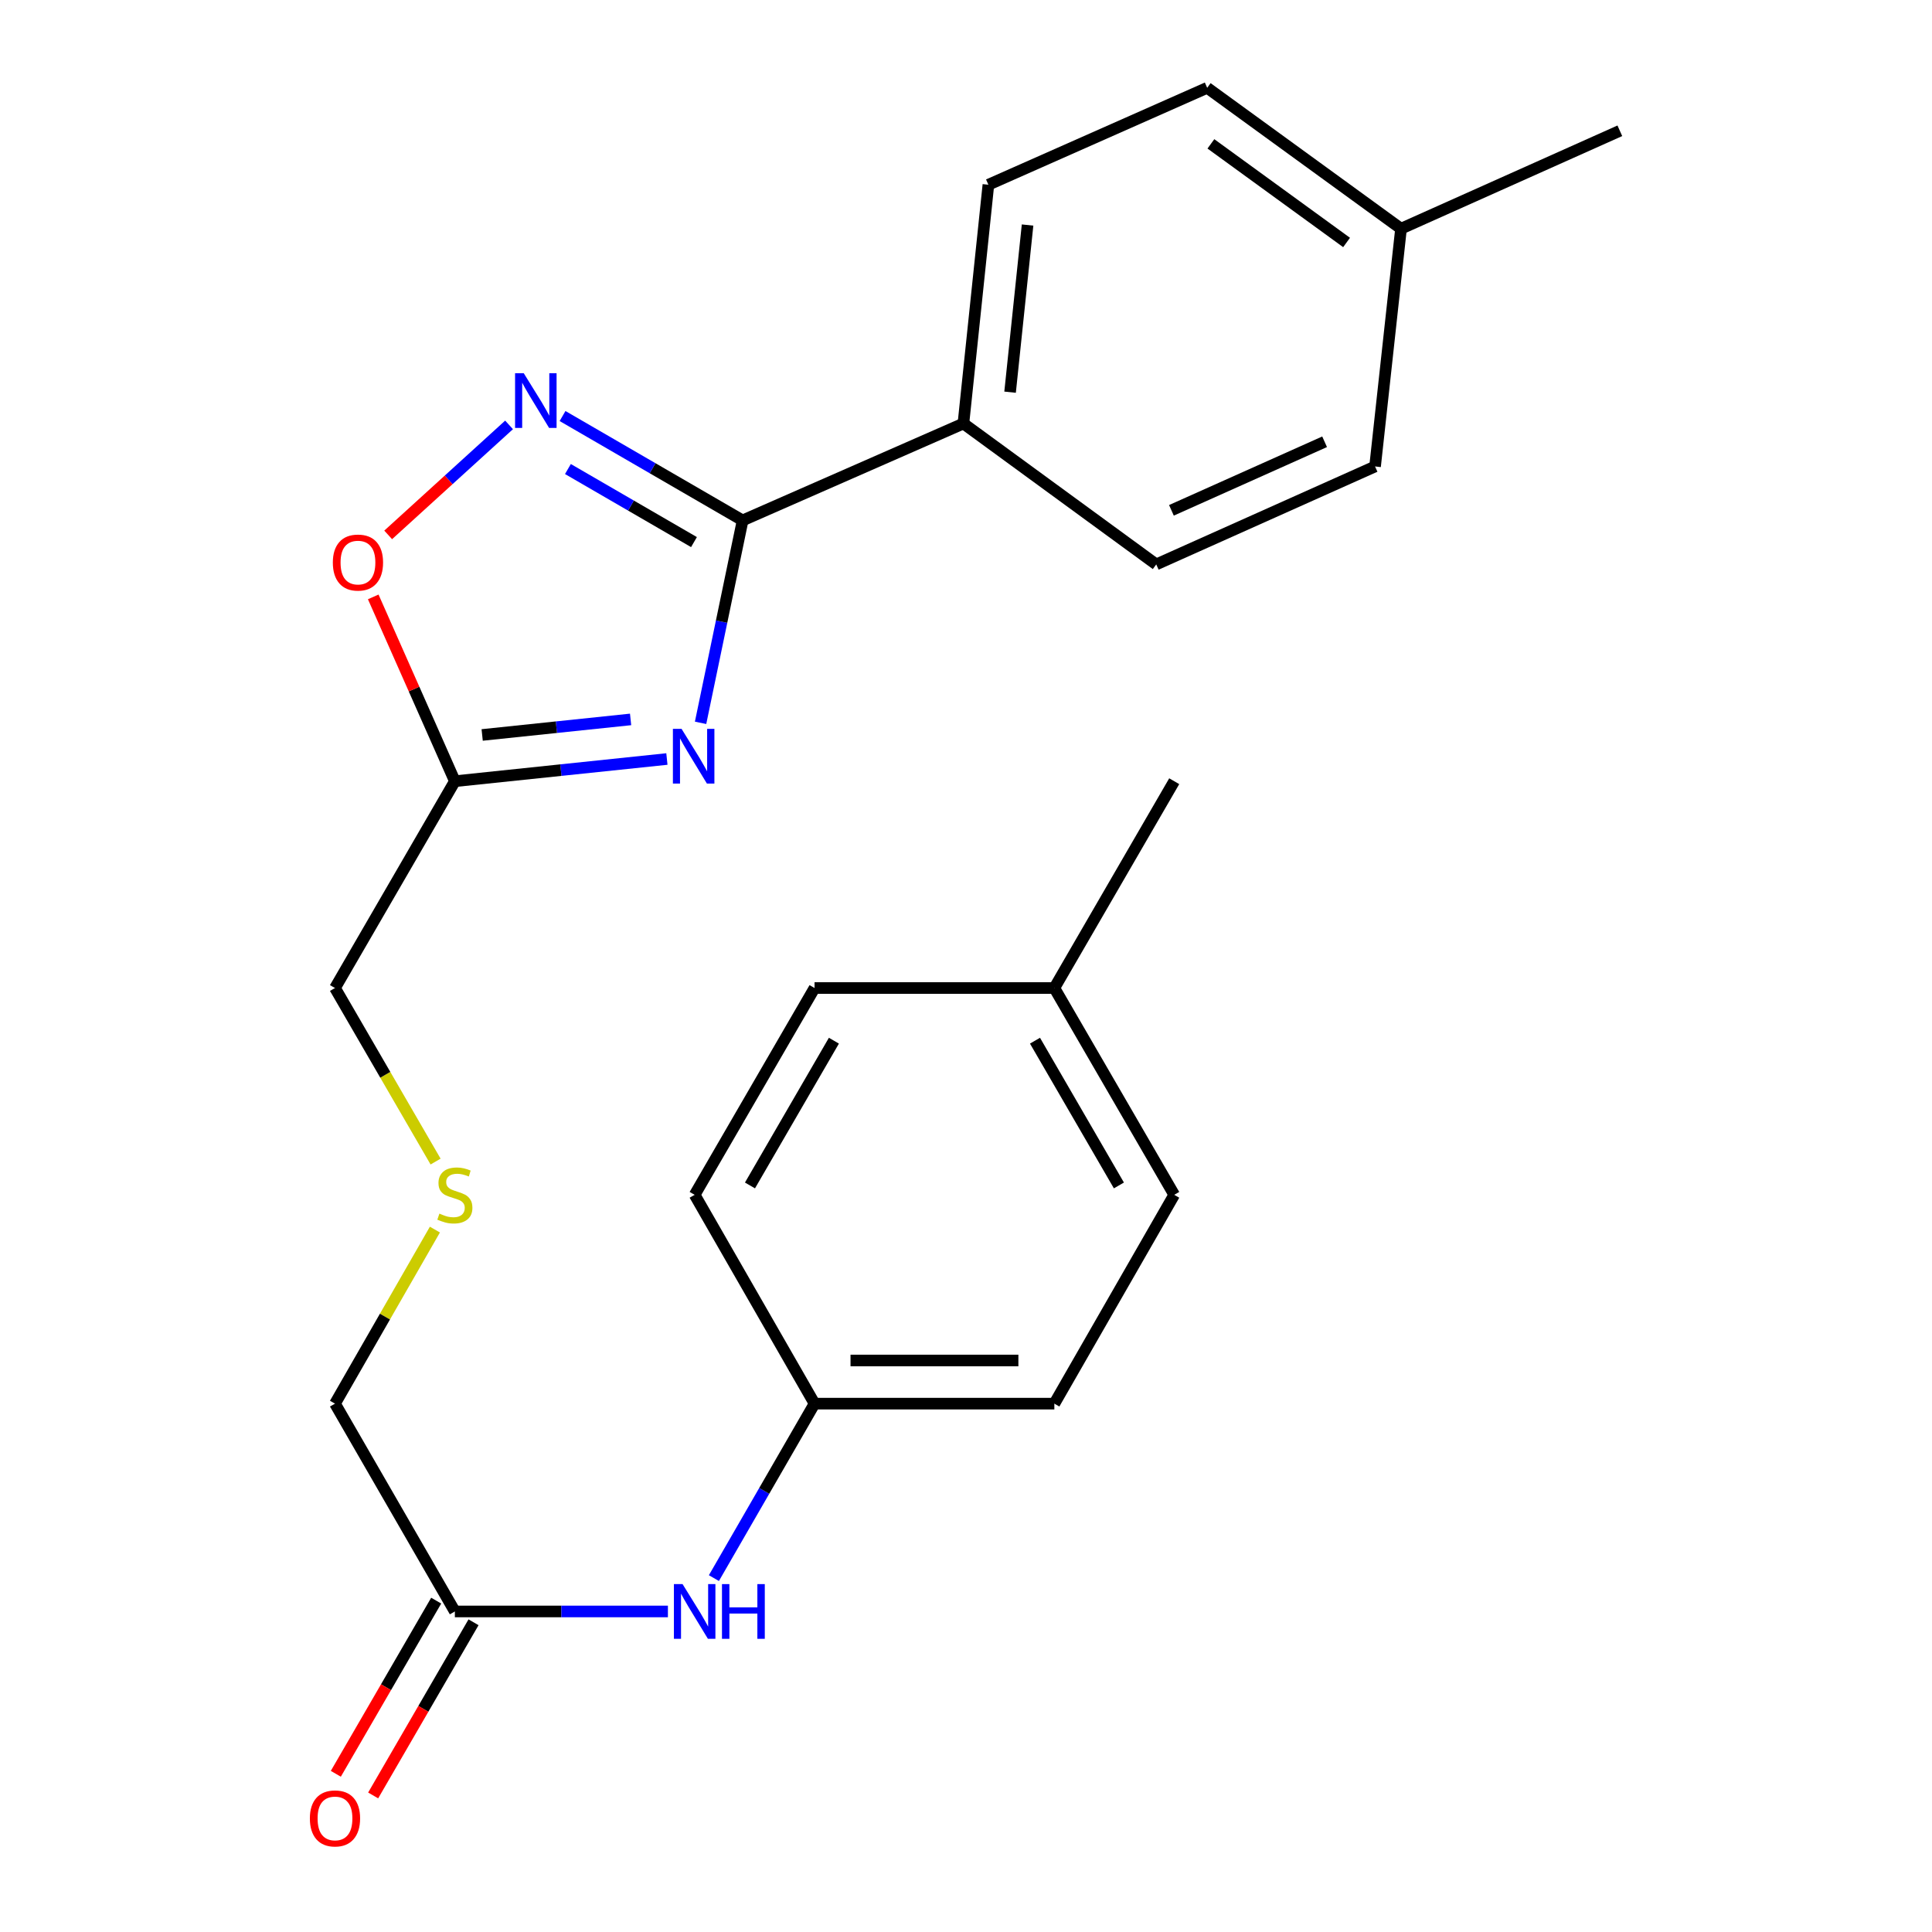 <?xml version='1.0' encoding='iso-8859-1'?>
<svg version='1.1' baseProfile='full'
              xmlns='http://www.w3.org/2000/svg'
                      xmlns:rdkit='http://www.rdkit.org/xml'
                      xmlns:xlink='http://www.w3.org/1999/xlink'
                  xml:space='preserve'
width='1000px' height='1000px' viewBox='0 0 1000 1000'>
<!-- END OF HEADER -->
<rect style='opacity:1.0;fill:#FFFFFF;stroke:none' width='1000' height='1000' x='0' y='0'> </rect>
<path class='bond-0' d='M 362.621,374.136 L 373.502,321.752' style='fill:none;fill-rule:evenodd;stroke:#0000FF;stroke-width:6px;stroke-linecap:butt;stroke-linejoin:miter;stroke-opacity:1' />
<path class='bond-0' d='M 373.502,321.752 L 384.384,269.367' style='fill:none;fill-rule:evenodd;stroke:#000000;stroke-width:6px;stroke-linecap:butt;stroke-linejoin:miter;stroke-opacity:1' />
<path class='bond-2' d='M 345.185,392.862 L 290.31,398.609' style='fill:none;fill-rule:evenodd;stroke:#0000FF;stroke-width:6px;stroke-linecap:butt;stroke-linejoin:miter;stroke-opacity:1' />
<path class='bond-2' d='M 290.31,398.609 L 235.436,404.355' style='fill:none;fill-rule:evenodd;stroke:#000000;stroke-width:6px;stroke-linecap:butt;stroke-linejoin:miter;stroke-opacity:1' />
<path class='bond-2' d='M 326.396,372.371 L 287.984,376.394' style='fill:none;fill-rule:evenodd;stroke:#0000FF;stroke-width:6px;stroke-linecap:butt;stroke-linejoin:miter;stroke-opacity:1' />
<path class='bond-2' d='M 287.984,376.394 L 249.572,380.416' style='fill:none;fill-rule:evenodd;stroke:#000000;stroke-width:6px;stroke-linecap:butt;stroke-linejoin:miter;stroke-opacity:1' />
<path class='bond-1' d='M 384.384,269.367 L 337.779,242.353' style='fill:none;fill-rule:evenodd;stroke:#000000;stroke-width:6px;stroke-linecap:butt;stroke-linejoin:miter;stroke-opacity:1' />
<path class='bond-1' d='M 337.779,242.353 L 291.175,215.339' style='fill:none;fill-rule:evenodd;stroke:#0000FF;stroke-width:6px;stroke-linecap:butt;stroke-linejoin:miter;stroke-opacity:1' />
<path class='bond-1' d='M 359.201,280.588 L 326.578,261.678' style='fill:none;fill-rule:evenodd;stroke:#000000;stroke-width:6px;stroke-linecap:butt;stroke-linejoin:miter;stroke-opacity:1' />
<path class='bond-1' d='M 326.578,261.678 L 293.955,242.768' style='fill:none;fill-rule:evenodd;stroke:#0000FF;stroke-width:6px;stroke-linecap:butt;stroke-linejoin:miter;stroke-opacity:1' />
<path class='bond-4' d='M 384.384,269.367 L 498.661,219.209' style='fill:none;fill-rule:evenodd;stroke:#000000;stroke-width:6px;stroke-linecap:butt;stroke-linejoin:miter;stroke-opacity:1' />
<path class='bond-24' d='M 263.49,219.926 L 232.205,248.393' style='fill:none;fill-rule:evenodd;stroke:#0000FF;stroke-width:6px;stroke-linecap:butt;stroke-linejoin:miter;stroke-opacity:1' />
<path class='bond-24' d='M 232.205,248.393 L 200.921,276.861' style='fill:none;fill-rule:evenodd;stroke:#FF0000;stroke-width:6px;stroke-linecap:butt;stroke-linejoin:miter;stroke-opacity:1' />
<path class='bond-3' d='M 235.436,404.355 L 214.31,356.654' style='fill:none;fill-rule:evenodd;stroke:#000000;stroke-width:6px;stroke-linecap:butt;stroke-linejoin:miter;stroke-opacity:1' />
<path class='bond-3' d='M 214.31,356.654 L 193.185,308.953' style='fill:none;fill-rule:evenodd;stroke:#FF0000;stroke-width:6px;stroke-linecap:butt;stroke-linejoin:miter;stroke-opacity:1' />
<path class='bond-12' d='M 235.436,404.355 L 173.389,511.397' style='fill:none;fill-rule:evenodd;stroke:#000000;stroke-width:6px;stroke-linecap:butt;stroke-linejoin:miter;stroke-opacity:1' />
<path class='bond-8' d='M 498.661,219.209 L 511.591,95.613' style='fill:none;fill-rule:evenodd;stroke:#000000;stroke-width:6px;stroke-linecap:butt;stroke-linejoin:miter;stroke-opacity:1' />
<path class='bond-8' d='M 522.816,202.994 L 531.867,116.476' style='fill:none;fill-rule:evenodd;stroke:#000000;stroke-width:6px;stroke-linecap:butt;stroke-linejoin:miter;stroke-opacity:1' />
<path class='bond-9' d='M 498.661,219.209 L 598.468,292.138' style='fill:none;fill-rule:evenodd;stroke:#000000;stroke-width:6px;stroke-linecap:butt;stroke-linejoin:miter;stroke-opacity:1' />
<path class='bond-5' d='M 235.436,834.088 L 173.389,726.524' style='fill:none;fill-rule:evenodd;stroke:#000000;stroke-width:6px;stroke-linecap:butt;stroke-linejoin:miter;stroke-opacity:1' />
<path class='bond-6' d='M 235.436,834.088 L 290.573,834.088' style='fill:none;fill-rule:evenodd;stroke:#000000;stroke-width:6px;stroke-linecap:butt;stroke-linejoin:miter;stroke-opacity:1' />
<path class='bond-6' d='M 290.573,834.088 L 345.71,834.088' style='fill:none;fill-rule:evenodd;stroke:#0000FF;stroke-width:6px;stroke-linecap:butt;stroke-linejoin:miter;stroke-opacity:1' />
<path class='bond-7' d='M 225.773,828.487 L 199.797,873.302' style='fill:none;fill-rule:evenodd;stroke:#000000;stroke-width:6px;stroke-linecap:butt;stroke-linejoin:miter;stroke-opacity:1' />
<path class='bond-7' d='M 199.797,873.302 L 173.82,918.116' style='fill:none;fill-rule:evenodd;stroke:#FF0000;stroke-width:6px;stroke-linecap:butt;stroke-linejoin:miter;stroke-opacity:1' />
<path class='bond-7' d='M 245.098,839.689 L 219.122,884.503' style='fill:none;fill-rule:evenodd;stroke:#000000;stroke-width:6px;stroke-linecap:butt;stroke-linejoin:miter;stroke-opacity:1' />
<path class='bond-7' d='M 219.122,884.503 L 193.145,929.318' style='fill:none;fill-rule:evenodd;stroke:#FF0000;stroke-width:6px;stroke-linecap:butt;stroke-linejoin:miter;stroke-opacity:1' />
<path class='bond-11' d='M 369.514,816.823 L 395.563,771.674' style='fill:none;fill-rule:evenodd;stroke:#0000FF;stroke-width:6px;stroke-linecap:butt;stroke-linejoin:miter;stroke-opacity:1' />
<path class='bond-11' d='M 395.563,771.674 L 421.612,726.524' style='fill:none;fill-rule:evenodd;stroke:#000000;stroke-width:6px;stroke-linecap:butt;stroke-linejoin:miter;stroke-opacity:1' />
<path class='bond-14' d='M 511.591,95.613 L 624.838,45.455' style='fill:none;fill-rule:evenodd;stroke:#000000;stroke-width:6px;stroke-linecap:butt;stroke-linejoin:miter;stroke-opacity:1' />
<path class='bond-13' d='M 598.468,292.138 L 711.728,241.446' style='fill:none;fill-rule:evenodd;stroke:#000000;stroke-width:6px;stroke-linecap:butt;stroke-linejoin:miter;stroke-opacity:1' />
<path class='bond-13' d='M 606.332,264.147 L 685.614,228.662' style='fill:none;fill-rule:evenodd;stroke:#000000;stroke-width:6px;stroke-linecap:butt;stroke-linejoin:miter;stroke-opacity:1' />
<path class='bond-10' d='M 225.458,601.227 L 199.424,556.312' style='fill:none;fill-rule:evenodd;stroke:#CCCC00;stroke-width:6px;stroke-linecap:butt;stroke-linejoin:miter;stroke-opacity:1' />
<path class='bond-10' d='M 199.424,556.312 L 173.389,511.397' style='fill:none;fill-rule:evenodd;stroke:#000000;stroke-width:6px;stroke-linecap:butt;stroke-linejoin:miter;stroke-opacity:1' />
<path class='bond-19' d='M 225.105,636.435 L 199.247,681.48' style='fill:none;fill-rule:evenodd;stroke:#CCCC00;stroke-width:6px;stroke-linecap:butt;stroke-linejoin:miter;stroke-opacity:1' />
<path class='bond-19' d='M 199.247,681.48 L 173.389,726.524' style='fill:none;fill-rule:evenodd;stroke:#000000;stroke-width:6px;stroke-linecap:butt;stroke-linejoin:miter;stroke-opacity:1' />
<path class='bond-17' d='M 421.612,726.524 L 359.553,618.44' style='fill:none;fill-rule:evenodd;stroke:#000000;stroke-width:6px;stroke-linecap:butt;stroke-linejoin:miter;stroke-opacity:1' />
<path class='bond-18' d='M 421.612,726.524 L 545.729,726.524' style='fill:none;fill-rule:evenodd;stroke:#000000;stroke-width:6px;stroke-linecap:butt;stroke-linejoin:miter;stroke-opacity:1' />
<path class='bond-18' d='M 440.229,704.188 L 527.112,704.188' style='fill:none;fill-rule:evenodd;stroke:#000000;stroke-width:6px;stroke-linecap:butt;stroke-linejoin:miter;stroke-opacity:1' />
<path class='bond-15' d='M 711.728,241.446 L 725.167,118.371' style='fill:none;fill-rule:evenodd;stroke:#000000;stroke-width:6px;stroke-linecap:butt;stroke-linejoin:miter;stroke-opacity:1' />
<path class='bond-25' d='M 624.838,45.455 L 725.167,118.371' style='fill:none;fill-rule:evenodd;stroke:#000000;stroke-width:6px;stroke-linecap:butt;stroke-linejoin:miter;stroke-opacity:1' />
<path class='bond-25' d='M 626.756,74.461 L 696.986,125.503' style='fill:none;fill-rule:evenodd;stroke:#000000;stroke-width:6px;stroke-linecap:butt;stroke-linejoin:miter;stroke-opacity:1' />
<path class='bond-22' d='M 725.167,118.371 L 838.426,67.692' style='fill:none;fill-rule:evenodd;stroke:#000000;stroke-width:6px;stroke-linecap:butt;stroke-linejoin:miter;stroke-opacity:1' />
<path class='bond-16' d='M 545.729,511.397 L 607.775,618.44' style='fill:none;fill-rule:evenodd;stroke:#000000;stroke-width:6px;stroke-linecap:butt;stroke-linejoin:miter;stroke-opacity:1' />
<path class='bond-16' d='M 535.711,538.655 L 579.144,613.585' style='fill:none;fill-rule:evenodd;stroke:#000000;stroke-width:6px;stroke-linecap:butt;stroke-linejoin:miter;stroke-opacity:1' />
<path class='bond-23' d='M 545.729,511.397 L 607.775,404.355' style='fill:none;fill-rule:evenodd;stroke:#000000;stroke-width:6px;stroke-linecap:butt;stroke-linejoin:miter;stroke-opacity:1' />
<path class='bond-26' d='M 545.729,511.397 L 421.612,511.397' style='fill:none;fill-rule:evenodd;stroke:#000000;stroke-width:6px;stroke-linecap:butt;stroke-linejoin:miter;stroke-opacity:1' />
<path class='bond-20' d='M 359.553,618.44 L 421.612,511.397' style='fill:none;fill-rule:evenodd;stroke:#000000;stroke-width:6px;stroke-linecap:butt;stroke-linejoin:miter;stroke-opacity:1' />
<path class='bond-20' d='M 388.186,613.587 L 431.627,538.657' style='fill:none;fill-rule:evenodd;stroke:#000000;stroke-width:6px;stroke-linecap:butt;stroke-linejoin:miter;stroke-opacity:1' />
<path class='bond-21' d='M 545.729,726.524 L 607.775,618.44' style='fill:none;fill-rule:evenodd;stroke:#000000;stroke-width:6px;stroke-linecap:butt;stroke-linejoin:miter;stroke-opacity:1' />
<path  class='atom-0' d='M 352.772 377.252
L 362.052 392.252
Q 362.972 393.732, 364.452 396.412
Q 365.932 399.092, 366.012 399.252
L 366.012 377.252
L 369.772 377.252
L 369.772 405.572
L 365.892 405.572
L 355.932 389.172
Q 354.772 387.252, 353.532 385.052
Q 352.332 382.852, 351.972 382.172
L 351.972 405.572
L 348.292 405.572
L 348.292 377.252
L 352.772 377.252
' fill='#0000FF'/>
<path  class='atom-2' d='M 271.082 193.161
L 280.362 208.161
Q 281.282 209.641, 282.762 212.321
Q 284.242 215.001, 284.322 215.161
L 284.322 193.161
L 288.082 193.161
L 288.082 221.481
L 284.202 221.481
L 274.242 205.081
Q 273.082 203.161, 271.842 200.961
Q 270.642 198.761, 270.282 198.081
L 270.282 221.481
L 266.602 221.481
L 266.602 193.161
L 271.082 193.161
' fill='#0000FF'/>
<path  class='atom-4' d='M 172.277 291.176
Q 172.277 284.376, 175.637 280.576
Q 178.997 276.776, 185.277 276.776
Q 191.557 276.776, 194.917 280.576
Q 198.277 284.376, 198.277 291.176
Q 198.277 298.056, 194.877 301.976
Q 191.477 305.856, 185.277 305.856
Q 179.037 305.856, 175.637 301.976
Q 172.277 298.096, 172.277 291.176
M 185.277 302.656
Q 189.597 302.656, 191.917 299.776
Q 194.277 296.856, 194.277 291.176
Q 194.277 285.616, 191.917 282.816
Q 189.597 279.976, 185.277 279.976
Q 180.957 279.976, 178.597 282.776
Q 176.277 285.576, 176.277 291.176
Q 176.277 296.896, 178.597 299.776
Q 180.957 302.656, 185.277 302.656
' fill='#FF0000'/>
<path  class='atom-7' d='M 353.293 819.928
L 362.573 834.928
Q 363.493 836.408, 364.973 839.088
Q 366.453 841.768, 366.533 841.928
L 366.533 819.928
L 370.293 819.928
L 370.293 848.248
L 366.413 848.248
L 356.453 831.848
Q 355.293 829.928, 354.053 827.728
Q 352.853 825.528, 352.493 824.848
L 352.493 848.248
L 348.813 848.248
L 348.813 819.928
L 353.293 819.928
' fill='#0000FF'/>
<path  class='atom-7' d='M 373.693 819.928
L 377.533 819.928
L 377.533 831.968
L 392.013 831.968
L 392.013 819.928
L 395.853 819.928
L 395.853 848.248
L 392.013 848.248
L 392.013 835.168
L 377.533 835.168
L 377.533 848.248
L 373.693 848.248
L 373.693 819.928
' fill='#0000FF'/>
<path  class='atom-8' d='M 160.389 941.21
Q 160.389 934.41, 163.749 930.61
Q 167.109 926.81, 173.389 926.81
Q 179.669 926.81, 183.029 930.61
Q 186.389 934.41, 186.389 941.21
Q 186.389 948.09, 182.989 952.01
Q 179.589 955.89, 173.389 955.89
Q 167.149 955.89, 163.749 952.01
Q 160.389 948.13, 160.389 941.21
M 173.389 952.69
Q 177.709 952.69, 180.029 949.81
Q 182.389 946.89, 182.389 941.21
Q 182.389 935.65, 180.029 932.85
Q 177.709 930.01, 173.389 930.01
Q 169.069 930.01, 166.709 932.81
Q 164.389 935.61, 164.389 941.21
Q 164.389 946.93, 166.709 949.81
Q 169.069 952.69, 173.389 952.69
' fill='#FF0000'/>
<path  class='atom-11' d='M 227.436 628.16
Q 227.756 628.28, 229.076 628.84
Q 230.396 629.4, 231.836 629.76
Q 233.316 630.08, 234.756 630.08
Q 237.436 630.08, 238.996 628.8
Q 240.556 627.48, 240.556 625.2
Q 240.556 623.64, 239.756 622.68
Q 238.996 621.72, 237.796 621.2
Q 236.596 620.68, 234.596 620.08
Q 232.076 619.32, 230.556 618.6
Q 229.076 617.88, 227.996 616.36
Q 226.956 614.84, 226.956 612.28
Q 226.956 608.72, 229.356 606.52
Q 231.796 604.32, 236.596 604.32
Q 239.876 604.32, 243.596 605.88
L 242.676 608.96
Q 239.276 607.56, 236.716 607.56
Q 233.956 607.56, 232.436 608.72
Q 230.916 609.84, 230.956 611.8
Q 230.956 613.32, 231.716 614.24
Q 232.516 615.16, 233.636 615.68
Q 234.796 616.2, 236.716 616.8
Q 239.276 617.6, 240.796 618.4
Q 242.316 619.2, 243.396 620.84
Q 244.516 622.44, 244.516 625.2
Q 244.516 629.12, 241.876 631.24
Q 239.276 633.32, 234.916 633.32
Q 232.396 633.32, 230.476 632.76
Q 228.596 632.24, 226.356 631.32
L 227.436 628.16
' fill='#CCCC00'/>
</svg>
